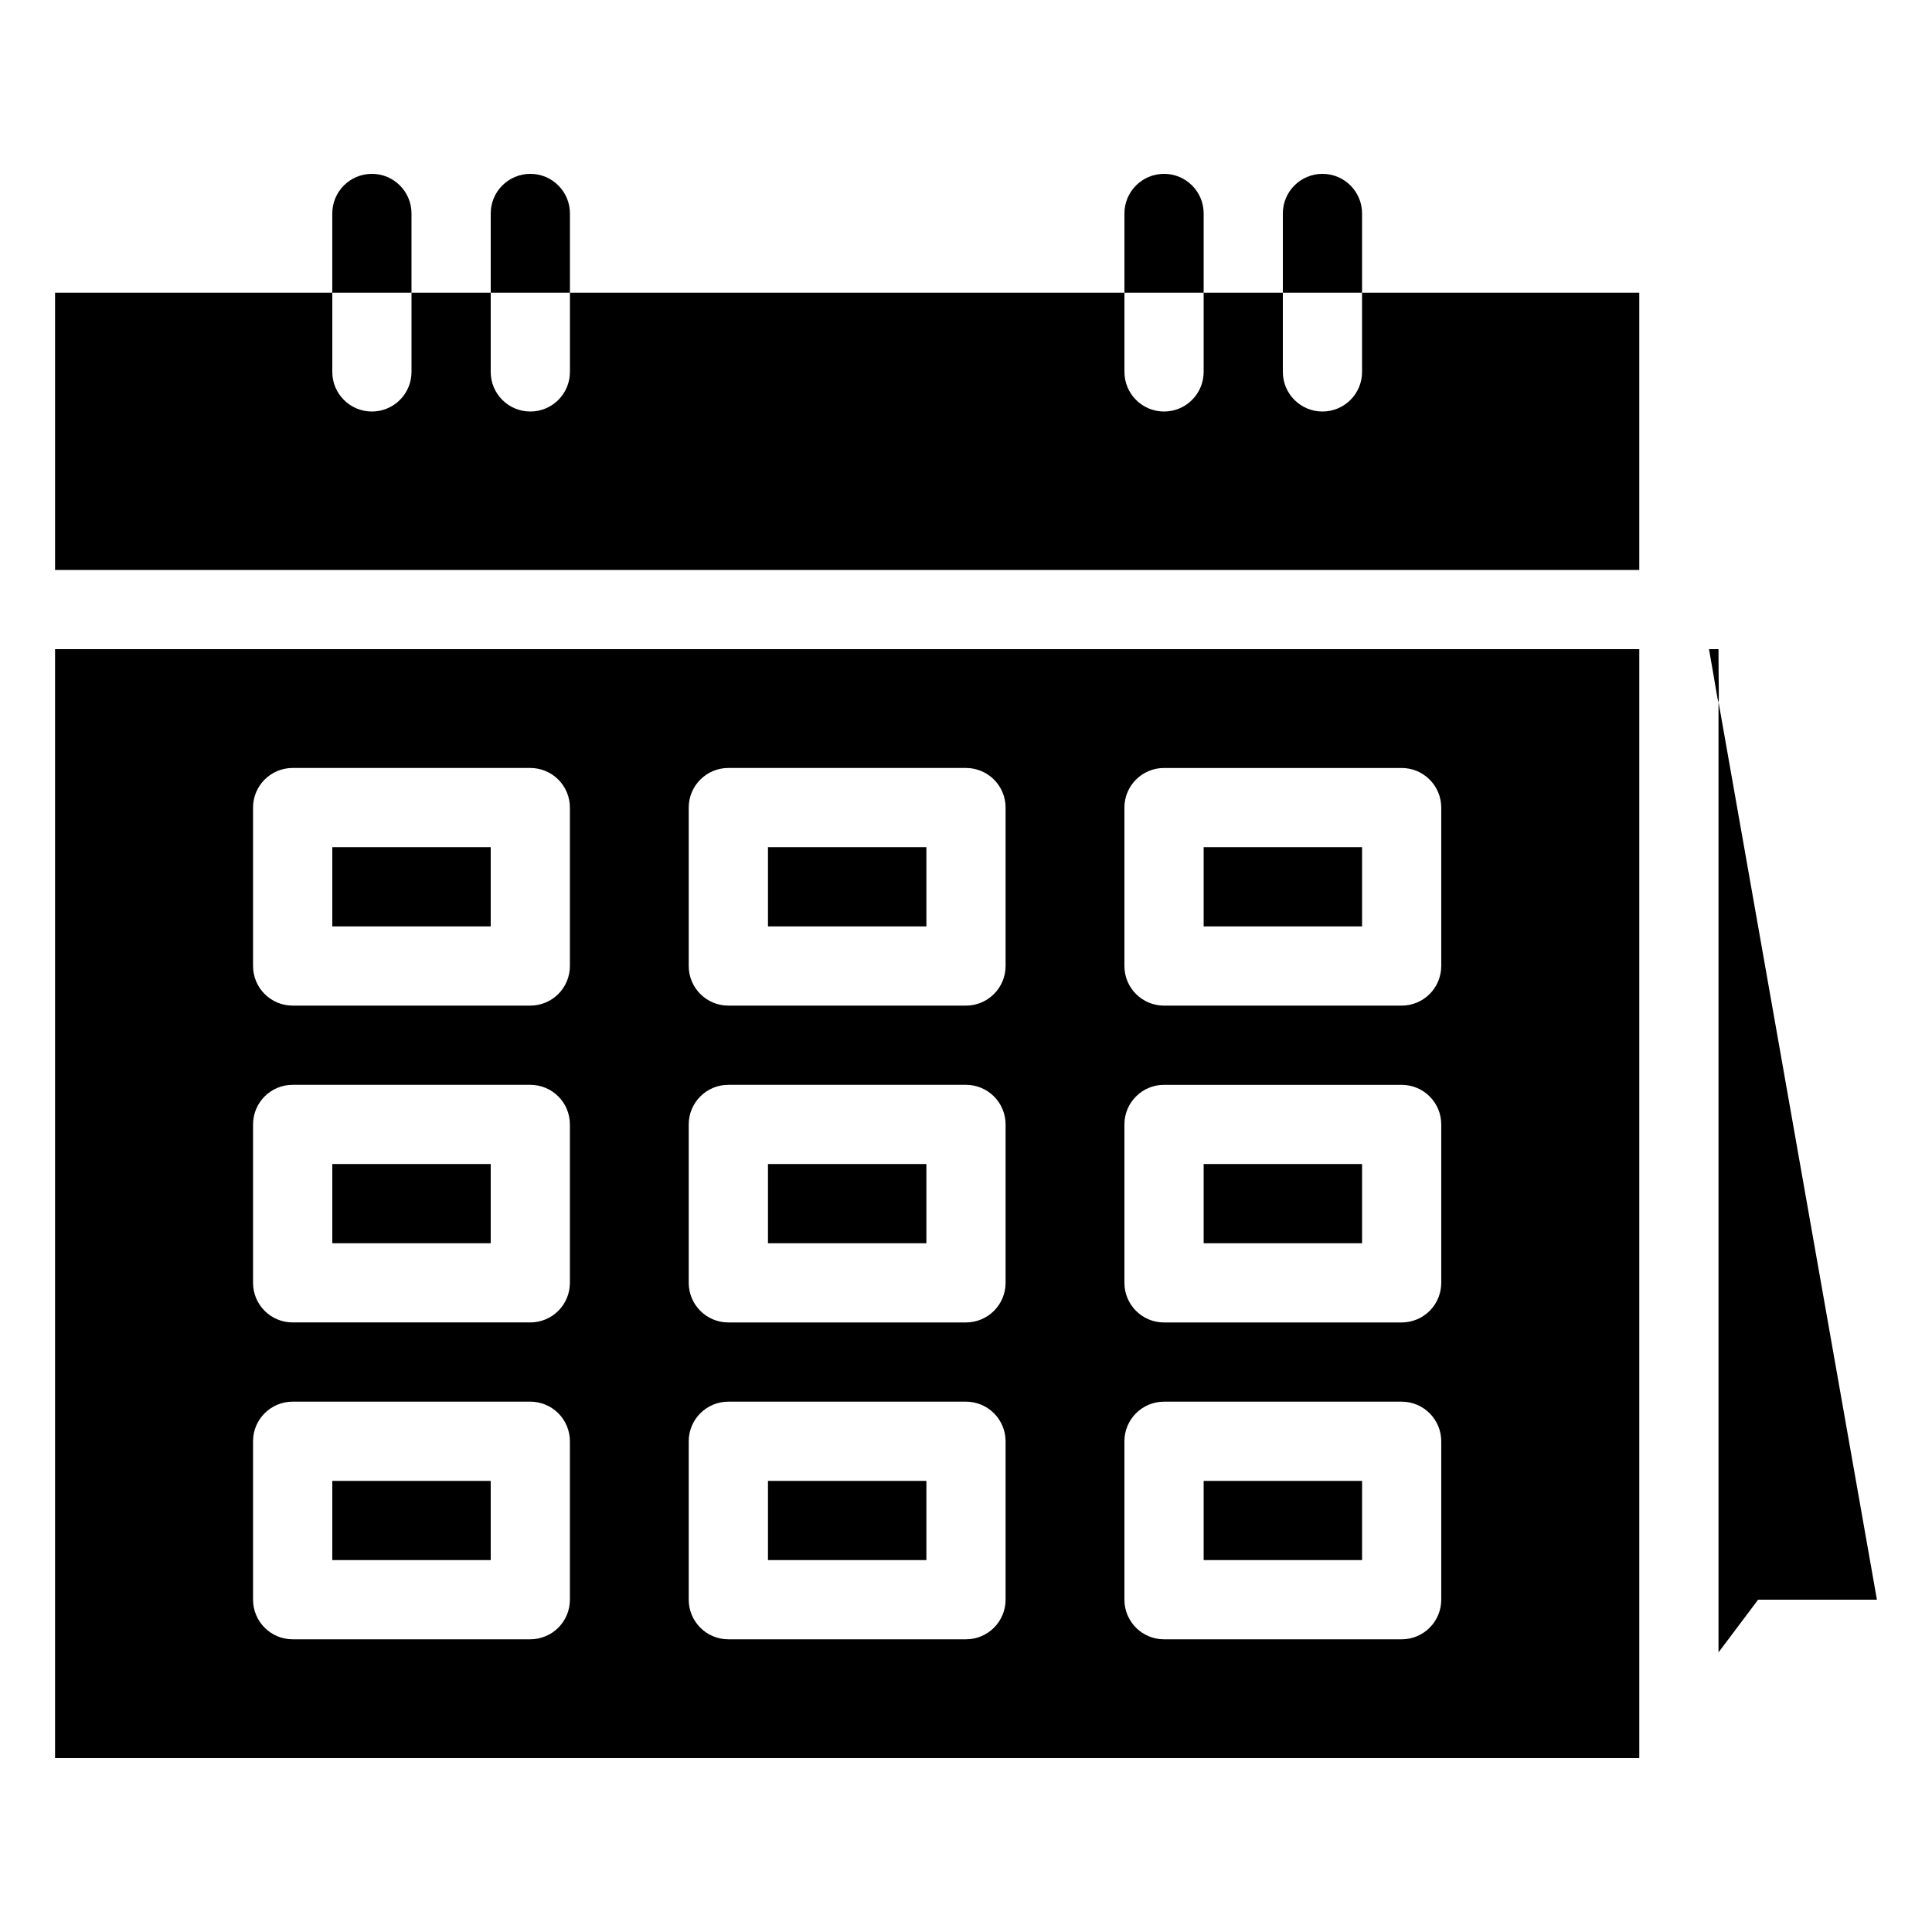 <?xml version="1.0" encoding="UTF-8"?>
<!-- Uploaded to: SVG Repo, www.svgrepo.com, Generator: SVG Repo Mixer Tools -->
<svg fill="#000000" width="800px" height="800px" version="1.1" viewBox="144 144 512 512" xmlns="http://www.w3.org/2000/svg">
 <g>
  <path d="m504.96 242.56c0 5.797-4.699 10.496-10.496 10.496-5.797 0-10.496-4.699-10.496-10.496v-20.992h-20.988v20.992c0 5.797-4.699 10.496-10.496 10.496s-10.496-4.699-10.496-10.496v-20.992h-146.95v20.992c0 5.797-4.699 10.496-10.496 10.496s-10.496-4.699-10.496-10.496v-20.992h-20.992v20.992c0 5.797-4.699 10.496-10.496 10.496s-10.496-4.699-10.496-10.496v-20.992h-73.473v73.473h419.84v-73.473h-73.473z"/>
  <path d="m596.9 316.03c3.359 18.684 2.519 18.578 2.519 0z"/>
  <path d="m253.05 200.57c0-5.797-4.699-10.496-10.496-10.496s-10.496 4.699-10.496 10.496v20.992h20.992z"/>
  <path d="m295.04 200.57c0-5.797-4.699-10.496-10.496-10.496s-10.496 4.699-10.496 10.496v20.992h20.992z"/>
  <path d="m504.96 200.57c0-5.797-4.699-10.496-10.496-10.496-5.797 0-10.496 4.699-10.496 10.496v20.992h20.992z"/>
  <path d="m462.98 200.57c0-5.797-4.699-10.496-10.496-10.496s-10.496 4.699-10.496 10.496v20.992h20.992z"/>
  <path d="m347.52 452.48h41.984v20.992h-41.984z"/>
  <path d="m462.98 536.45h41.984v20.992h-41.984z"/>
  <path d="m232.06 368.51h41.984v20.992h-41.984z"/>
  <path d="m347.52 368.51h41.984v20.992h-41.984z"/>
  <path d="m232.06 536.45h41.984v20.992h-41.984z"/>
  <path d="m462.98 452.48h41.984v20.992h-41.984z"/>
  <path d="m158.59 609.92h419.84v-293.89h-419.84zm283.39-251.9c0-5.797 4.699-10.496 10.496-10.496h62.977-0.004c2.785 0 5.457 1.105 7.422 3.074 1.969 1.969 3.074 4.637 3.074 7.422v41.984c0 2.781-1.105 5.453-3.074 7.422-1.965 1.969-4.637 3.074-7.422 3.074h-62.973c-5.797 0-10.496-4.699-10.496-10.496zm0 83.969c0-5.797 4.699-10.496 10.496-10.496h62.977-0.004c2.785 0 5.457 1.105 7.422 3.074 1.969 1.965 3.074 4.637 3.074 7.422v41.984-0.004c0 2.785-1.105 5.457-3.074 7.422-1.965 1.969-4.637 3.074-7.422 3.074h-62.973c-5.797 0-10.496-4.699-10.496-10.496zm0 83.969v-0.004c0-5.797 4.699-10.496 10.496-10.496h62.977-0.004c2.785 0 5.457 1.109 7.422 3.074 1.969 1.969 3.074 4.641 3.074 7.422v41.984c0 2.785-1.105 5.453-3.074 7.422-1.965 1.969-4.637 3.074-7.422 3.074h-62.973c-5.797 0-10.496-4.699-10.496-10.496zm-115.46-167.94c0-5.797 4.699-10.496 10.496-10.496h62.977c2.781 0 5.453 1.105 7.422 3.074s3.074 4.637 3.074 7.422v41.984c0 2.781-1.105 5.453-3.074 7.422s-4.641 3.074-7.422 3.074h-62.977c-5.797 0-10.496-4.699-10.496-10.496zm0 83.969c0-5.797 4.699-10.496 10.496-10.496h62.977c2.781 0 5.453 1.105 7.422 3.074 1.969 1.965 3.074 4.637 3.074 7.422v41.984-0.004c0 2.785-1.105 5.457-3.074 7.422-1.969 1.969-4.641 3.074-7.422 3.074h-62.977c-5.797 0-10.496-4.699-10.496-10.496zm0 83.969v-0.004c0-5.797 4.699-10.496 10.496-10.496h62.977c2.781 0 5.453 1.109 7.422 3.074 1.969 1.969 3.074 4.641 3.074 7.422v41.984c0 2.785-1.105 5.453-3.074 7.422s-4.641 3.074-7.422 3.074h-62.977c-5.797 0-10.496-4.699-10.496-10.496zm-115.46-167.94c0-5.797 4.699-10.496 10.496-10.496h62.977c2.781 0 5.453 1.105 7.422 3.074s3.074 4.637 3.074 7.422v41.984c0 2.781-1.105 5.453-3.074 7.422s-4.641 3.074-7.422 3.074h-62.977c-5.797 0-10.496-4.699-10.496-10.496zm0 83.969c0-5.797 4.699-10.496 10.496-10.496h62.977c2.781 0 5.453 1.105 7.422 3.074 1.969 1.965 3.074 4.637 3.074 7.422v41.984-0.004c0 2.785-1.105 5.457-3.074 7.422-1.969 1.969-4.641 3.074-7.422 3.074h-62.977c-5.797 0-10.496-4.699-10.496-10.496zm0 83.969v-0.004c0-5.797 4.699-10.496 10.496-10.496h62.977c2.781 0 5.453 1.109 7.422 3.074 1.969 1.969 3.074 4.641 3.074 7.422v41.984c0 2.785-1.105 5.453-3.074 7.422s-4.641 3.074-7.422 3.074h-62.977c-5.797 0-10.496-4.699-10.496-10.496z"/>
  <path d="m347.52 536.45h41.984v20.992h-41.984z"/>
  <path d="m462.98 368.51h41.984v20.992h-41.984z"/>
  <path d="m232.06 452.48h41.984v20.992h-41.984z"/>
  <path d="m599.42 329.99v251.91l10.496-13.961h31.488z"/>
 </g>
</svg>
